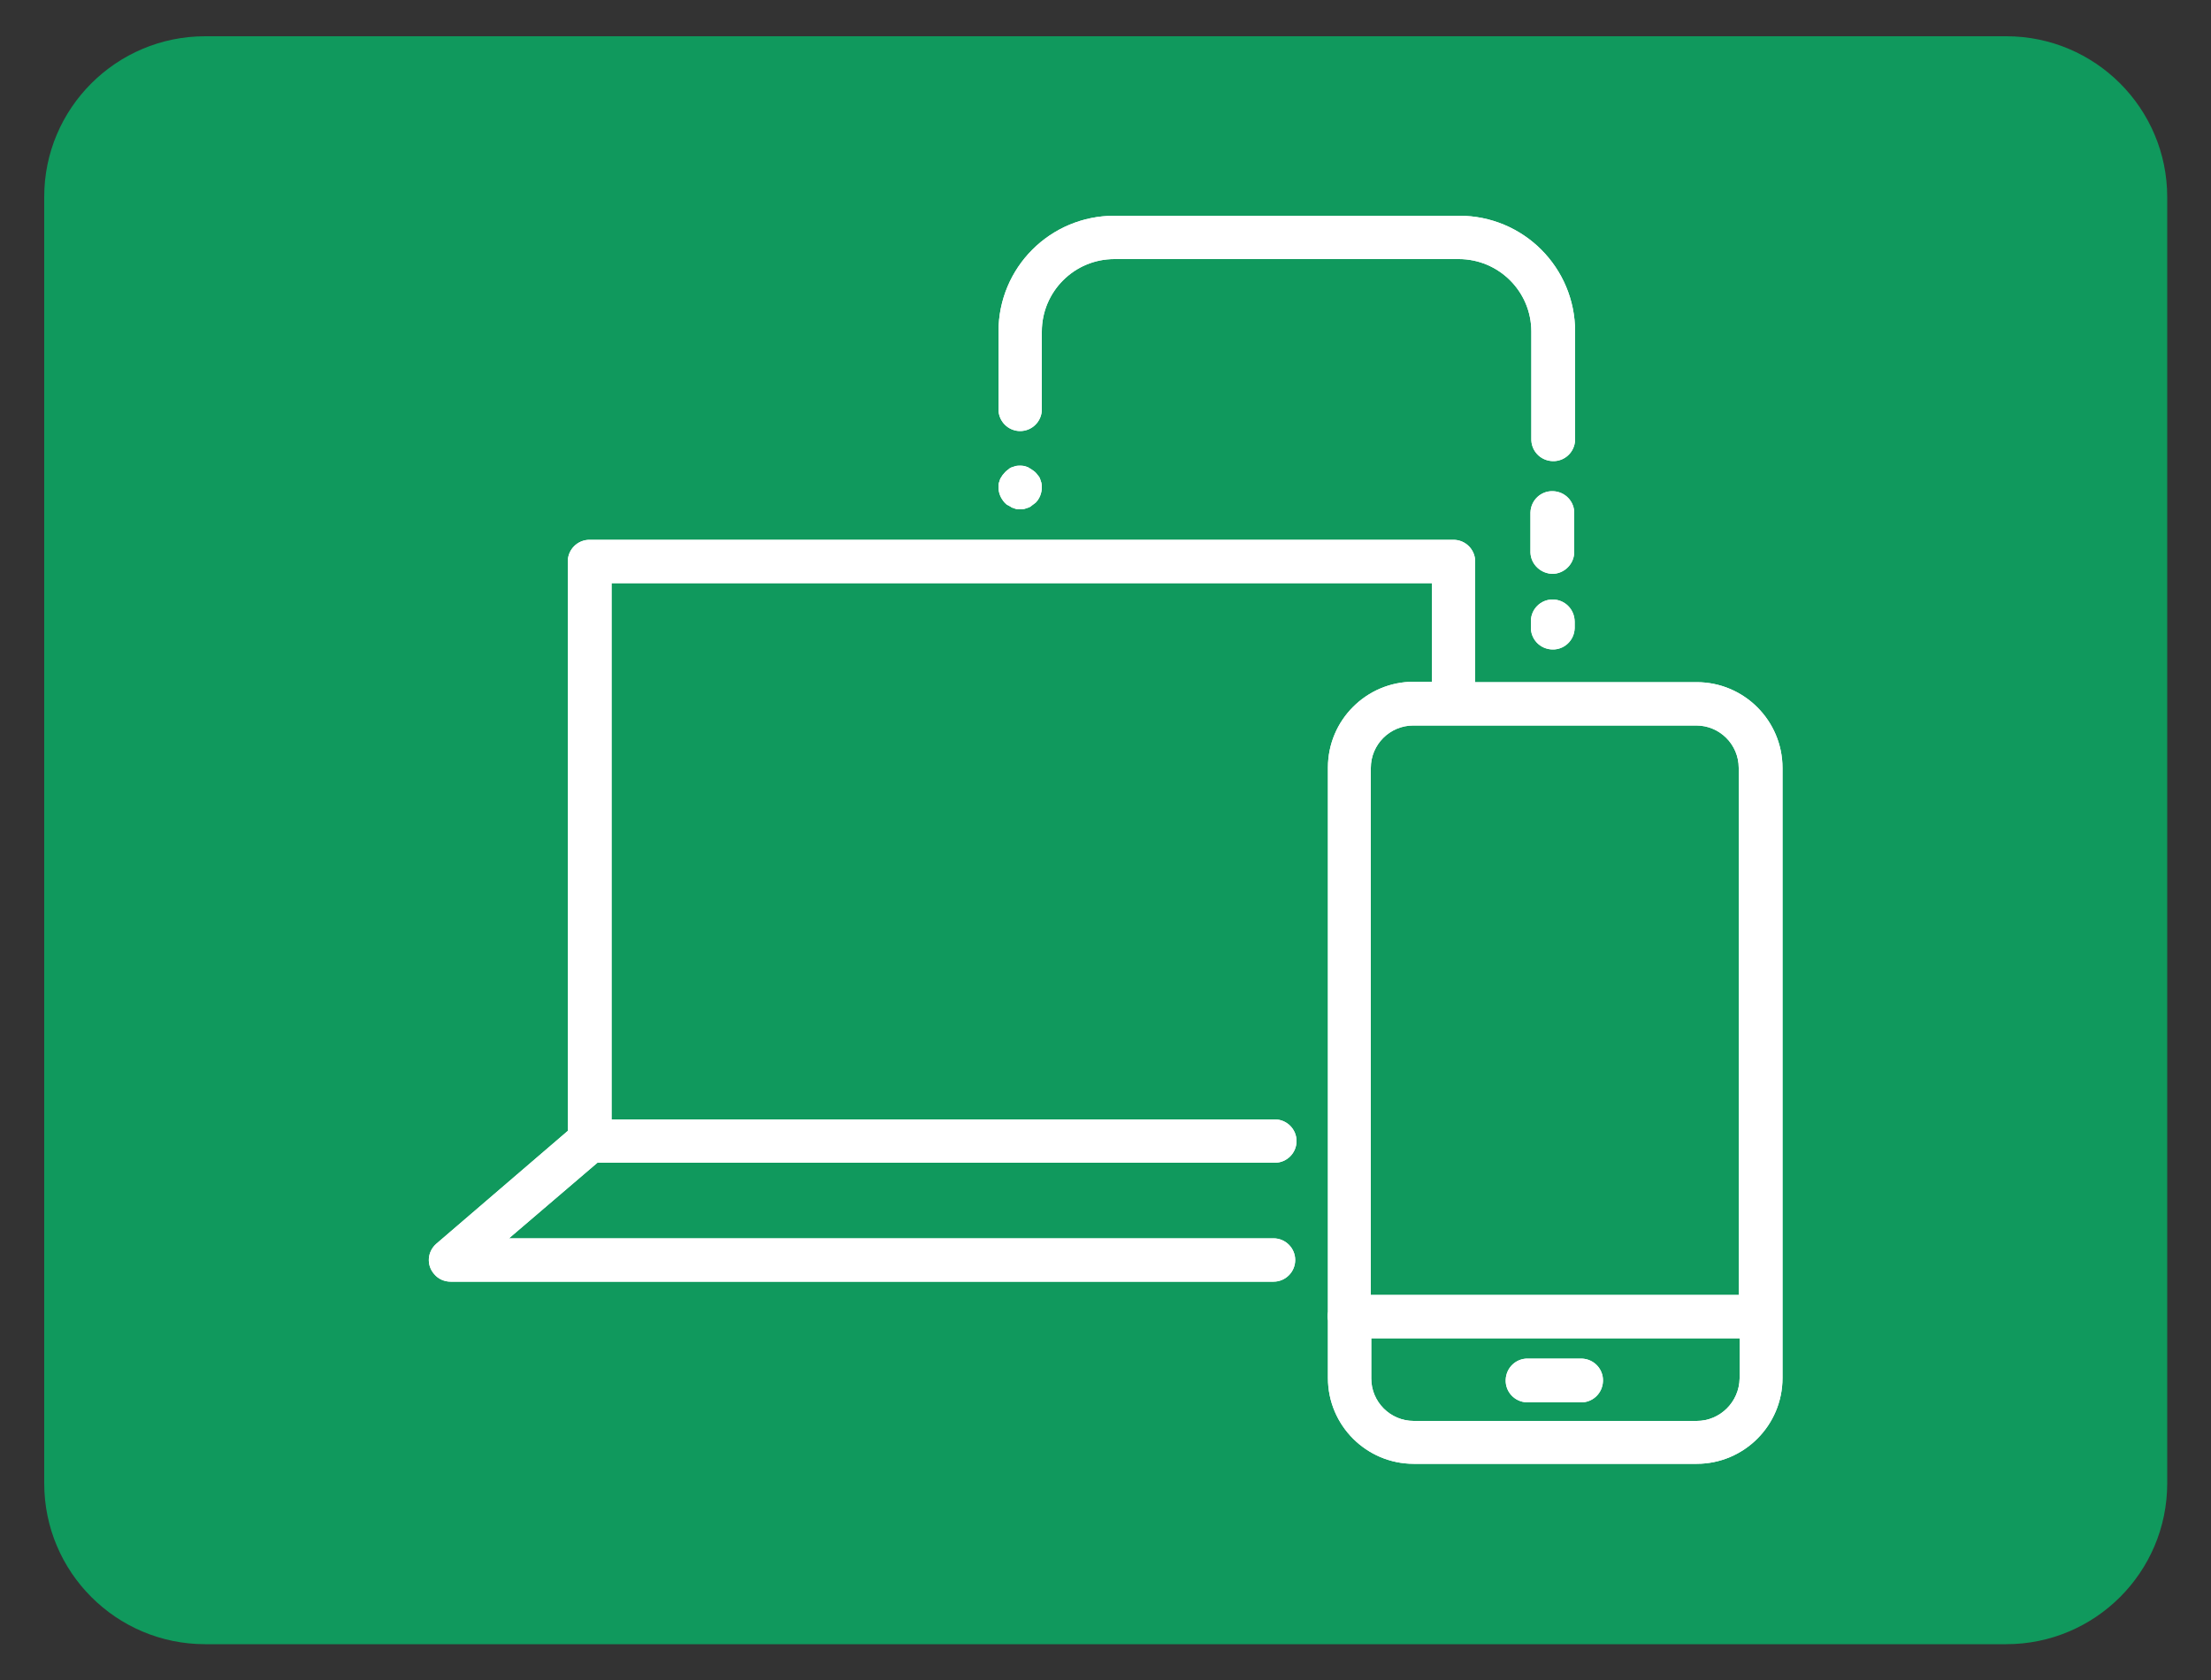 <?xml version="1.0" encoding="utf-8"?>
<!-- Generator: Adobe Illustrator 27.5.0, SVG Export Plug-In . SVG Version: 6.00 Build 0)  -->
<svg version="1.1" id="Layer_1" xmlns="http://www.w3.org/2000/svg" xmlns:xlink="http://www.w3.org/1999/xlink" x="0px" y="0px"
	 viewBox="0 0 500 380" style="enable-background:new 0 0 500 380;" xml:space="preserve">
<rect x="0" y="0" width="500" height="380" fill="#333333" stroke="none"/>
<style type="text/css">
	.st0{fill:#10995D;}
	.st1{clip-path:url(#SVGID_00000058567365437716360880000001231366659562488511_);}
	.st2{fill:#FFFFFF;}
</style>
<path id="Rectangle_18" class="st0" d="M46.4,8.2h407.3c20.1,0,36.4,16.3,36.4,36.4v290.9c0,20.1-16.3,36.4-36.4,36.4H46.4
	c-20.1,0-36.4-16.3-36.4-36.4V44.5C10,24.5,26.3,8.2,46.4,8.2z"/>
<g>
	<defs>
		<rect id="SVGID_1_" x="95.7" y="47.5" width="308.7" height="284.9"/>
	</defs>
	<clipPath id="SVGID_00000095300475156703149030000005301383471880488581_">
		<use xlink:href="#SVGID_1_"  style="overflow:visible;"/>
	</clipPath>
	<g id="Group_20" style="clip-path:url(#SVGID_00000095300475156703149030000005301383471880488581_);">
		<path id="Path_48" class="st2" d="M383.7,154.3h-50.1V127c0-2.7-2.2-4.9-4.9-4.9c0,0,0,0,0,0H133.3c-2.7,0-4.9,2.2-4.9,4.9
			c0,0,0,0,0,0v128.8l-29.7,25.5c-2.1,1.8-2.3,4.9-0.5,6.9c0.9,1.1,2.3,1.7,3.7,1.7H288c2.7,0,4.9-2.2,4.9-4.9
			c0-2.7-2.2-4.9-4.9-4.9H115.1l20-17.1h153.2c2.7,0,4.9-2.2,4.9-4.9c0-2.7-2.2-4.9-4.9-4.9h-150V131.9h185.5v22.3h-4.1
			c-10.7,0-19.4,8.7-19.4,19.4v123.1c-0.1,0.7-0.1,1.4,0,2v13c0,10.7,8.7,19.4,19.4,19.4h64c10.7,0,19.4-8.7,19.4-19.4V173.7
			C403.1,163,394.4,154.3,383.7,154.3 M319.6,164.1h64c5.3,0,9.6,4.3,9.6,9.6v119.2H310V173.7C310,168.4,314.3,164.1,319.6,164.1
			 M383.7,321.4h-64c-5.3,0-9.6-4.3-9.6-9.6v-9.1h83.3v9.1C393.3,317.1,389,321.4,383.7,321.4"/>
		<path id="Path_49" class="st2" d="M383.7,154.3h-50.1V127c0-2.7-2.2-4.9-4.9-4.9c0,0,0,0,0,0H133.3c-2.7,0-4.9,2.2-4.9,4.9
			c0,0,0,0,0,0v128.8l-29.7,25.5c-2.1,1.8-2.3,4.9-0.5,6.9c0.9,1.1,2.3,1.7,3.7,1.7H288c2.7,0,4.9-2.2,4.9-4.9
			c0-2.7-2.2-4.9-4.9-4.9H115.1l20-17.1h153.2c2.7,0,4.9-2.2,4.9-4.9c0-2.7-2.2-4.9-4.9-4.9h-150V131.9h185.5v22.3h-4.1
			c-10.7,0-19.4,8.7-19.4,19.4v123.1c-0.1,0.7-0.1,1.4,0,2v13c0,10.7,8.7,19.4,19.4,19.4h64c10.7,0,19.4-8.7,19.4-19.4V173.7
			C403.1,163,394.4,154.3,383.7,154.3z M319.6,164.1h64c5.3,0,9.6,4.3,9.6,9.6v119.2H310V173.7C310,168.4,314.3,164.1,319.6,164.1z
			 M383.7,321.4h-64c-5.3,0-9.6-4.3-9.6-9.6v-9.1h83.3v9.1C393.3,317.1,389,321.4,383.7,321.4z"/>
		<path id="Path_50" class="st2" d="M357.4,307.3h-11.8c-2.7-0.1-5,2-5.1,4.8c-0.1,2.7,2,5,4.8,5.1c0.1,0,0.2,0,0.3,0h11.8
			c2.7,0.1,5-2,5.1-4.8c0.1-2.7-2-5-4.8-5.1C357.6,307.3,357.5,307.3,357.4,307.3"/>
		<path id="Path_51" class="st2" d="M357.4,307.3h-11.8c-2.7-0.1-5,2-5.1,4.8c-0.1,2.7,2,5,4.8,5.1c0.1,0,0.2,0,0.3,0h11.8
			c2.7,0.1,5-2,5.1-4.8c0.1-2.7-2-5-4.8-5.1C357.6,307.3,357.5,307.3,357.4,307.3z"/>
		<path id="Path_52" class="st2" d="M228,114.3c0.3,0.2,0.6,0.3,0.8,0.5c0.3,0.1,0.6,0.2,0.9,0.3c0.3,0.1,0.6,0.1,1,0.1
			c0.3,0,0.6,0,1-0.1c0.3-0.1,0.6-0.2,0.9-0.3c0.3-0.1,0.6-0.3,0.8-0.5c0.3-0.2,0.5-0.4,0.8-0.6c0.9-0.9,1.4-2.2,1.4-3.5
			c0-0.3,0-0.6-0.1-1c-0.1-0.3-0.2-0.6-0.3-0.9c-0.1-0.3-0.3-0.6-0.5-0.8c-0.2-0.3-0.4-0.5-0.6-0.7c-0.2-0.2-0.5-0.4-0.8-0.6
			c-0.3-0.2-0.5-0.3-0.8-0.5c-0.3-0.1-0.6-0.2-0.9-0.3c-0.6-0.1-1.3-0.1-1.9,0c-0.3,0.1-0.6,0.2-0.9,0.3c-0.3,0.1-0.6,0.3-0.8,0.5
			c-0.3,0.2-0.5,0.4-0.7,0.6c-0.2,0.2-0.4,0.5-0.6,0.7c-0.2,0.3-0.3,0.5-0.5,0.8c-0.1,0.3-0.2,0.6-0.3,0.9c-0.1,0.3-0.1,0.6-0.1,1
			c0,1.3,0.5,2.5,1.4,3.5C227.5,114,227.7,114.2,228,114.3"/>
		<path id="Path_53" class="st2" d="M228,114.3c0.3,0.2,0.6,0.3,0.8,0.5c0.3,0.1,0.6,0.2,0.9,0.3c0.3,0.1,0.6,0.1,1,0.1
			c0.3,0,0.6,0,1-0.1c0.3-0.1,0.6-0.2,0.9-0.3c0.3-0.1,0.6-0.3,0.8-0.5c0.3-0.2,0.5-0.4,0.8-0.6c0.9-0.9,1.4-2.2,1.4-3.5
			c0-0.3,0-0.6-0.1-1c-0.1-0.3-0.2-0.6-0.3-0.9c-0.1-0.3-0.3-0.6-0.5-0.8c-0.2-0.3-0.4-0.5-0.6-0.7c-0.2-0.2-0.5-0.4-0.8-0.6
			c-0.3-0.2-0.5-0.3-0.8-0.5c-0.3-0.1-0.6-0.2-0.9-0.3c-0.6-0.1-1.3-0.1-1.9,0c-0.3,0.1-0.6,0.2-0.9,0.3c-0.3,0.1-0.6,0.3-0.8,0.5
			c-0.3,0.2-0.5,0.4-0.7,0.6c-0.2,0.2-0.4,0.5-0.6,0.7c-0.2,0.3-0.3,0.5-0.5,0.8c-0.1,0.3-0.2,0.6-0.3,0.9c-0.1,0.3-0.1,0.6-0.1,1
			c0,1.3,0.5,2.5,1.4,3.5C227.5,114,227.7,114.2,228,114.3z"/>
		<path id="Path_54" class="st2" d="M230.7,97.5c2.7,0,4.9-2.2,4.9-4.9l0,0V75c0-9,7.3-16.4,16.4-16.4h77.9c9,0,16.4,7.3,16.4,16.4
			v24.2c-0.1,2.7,2,5,4.8,5.1c2.7,0.1,5-2,5.1-4.8c0-0.1,0-0.2,0-0.3V75c0-14.5-11.7-26.2-26.2-26.2H252
			c-14.5,0-26.2,11.7-26.2,26.2v17.6C225.8,95.3,228,97.5,230.7,97.5L230.7,97.5"/>
		<path id="Path_55" class="st2" d="M230.7,97.5c2.7,0,4.9-2.2,4.9-4.9l0,0V75c0-9,7.3-16.4,16.4-16.4h77.9c9,0,16.4,7.3,16.4,16.4
			v24.2c-0.1,2.7,2,5,4.8,5.1c2.7,0.1,5-2,5.1-4.8c0-0.1,0-0.2,0-0.3V75c0-14.5-11.7-26.2-26.2-26.2H252
			c-14.5,0-26.2,11.7-26.2,26.2v17.6C225.8,95.3,228,97.5,230.7,97.5z"/>
		<path id="Path_56" class="st2" d="M356,116.2c0.1-2.7-2-5-4.8-5.1c-2.7-0.1-5,2-5.1,4.8c0,0.1,0,0.2,0,0.3v8.8
			c0.1,2.7,2.4,4.8,5.1,4.8c2.6-0.1,4.7-2.2,4.8-4.8V116.2z"/>
		<path id="Path_57" class="st2" d="M356,116.2c0.1-2.7-2-5-4.8-5.1c-2.7-0.1-5,2-5.1,4.8c0,0.1,0,0.2,0,0.3v8.8
			c0.1,2.7,2.4,4.8,5.1,4.8c2.6-0.1,4.7-2.2,4.8-4.8V116.2z"/>
		<path id="Path_58" class="st2" d="M351.1,135.6c-2.7,0-4.9,2.2-4.9,4.9v1.3c-0.1,2.7,2,5,4.8,5.1c2.7,0.1,5-2,5.1-4.8
			c0-0.1,0-0.2,0-0.3v-1.2C356,137.8,353.8,135.6,351.1,135.6"/>
		<path id="Path_59" class="st2" d="M351.1,135.6c-2.7,0-4.9,2.2-4.9,4.9v1.3c-0.1,2.7,2,5,4.8,5.1c2.7,0.1,5-2,5.1-4.8
			c0-0.1,0-0.2,0-0.3v-1.2C356.1,137.8,353.9,135.6,351.1,135.6C351.1,135.6,351.1,135.6,351.1,135.6z"/>
	</g>
</g>
</svg>
